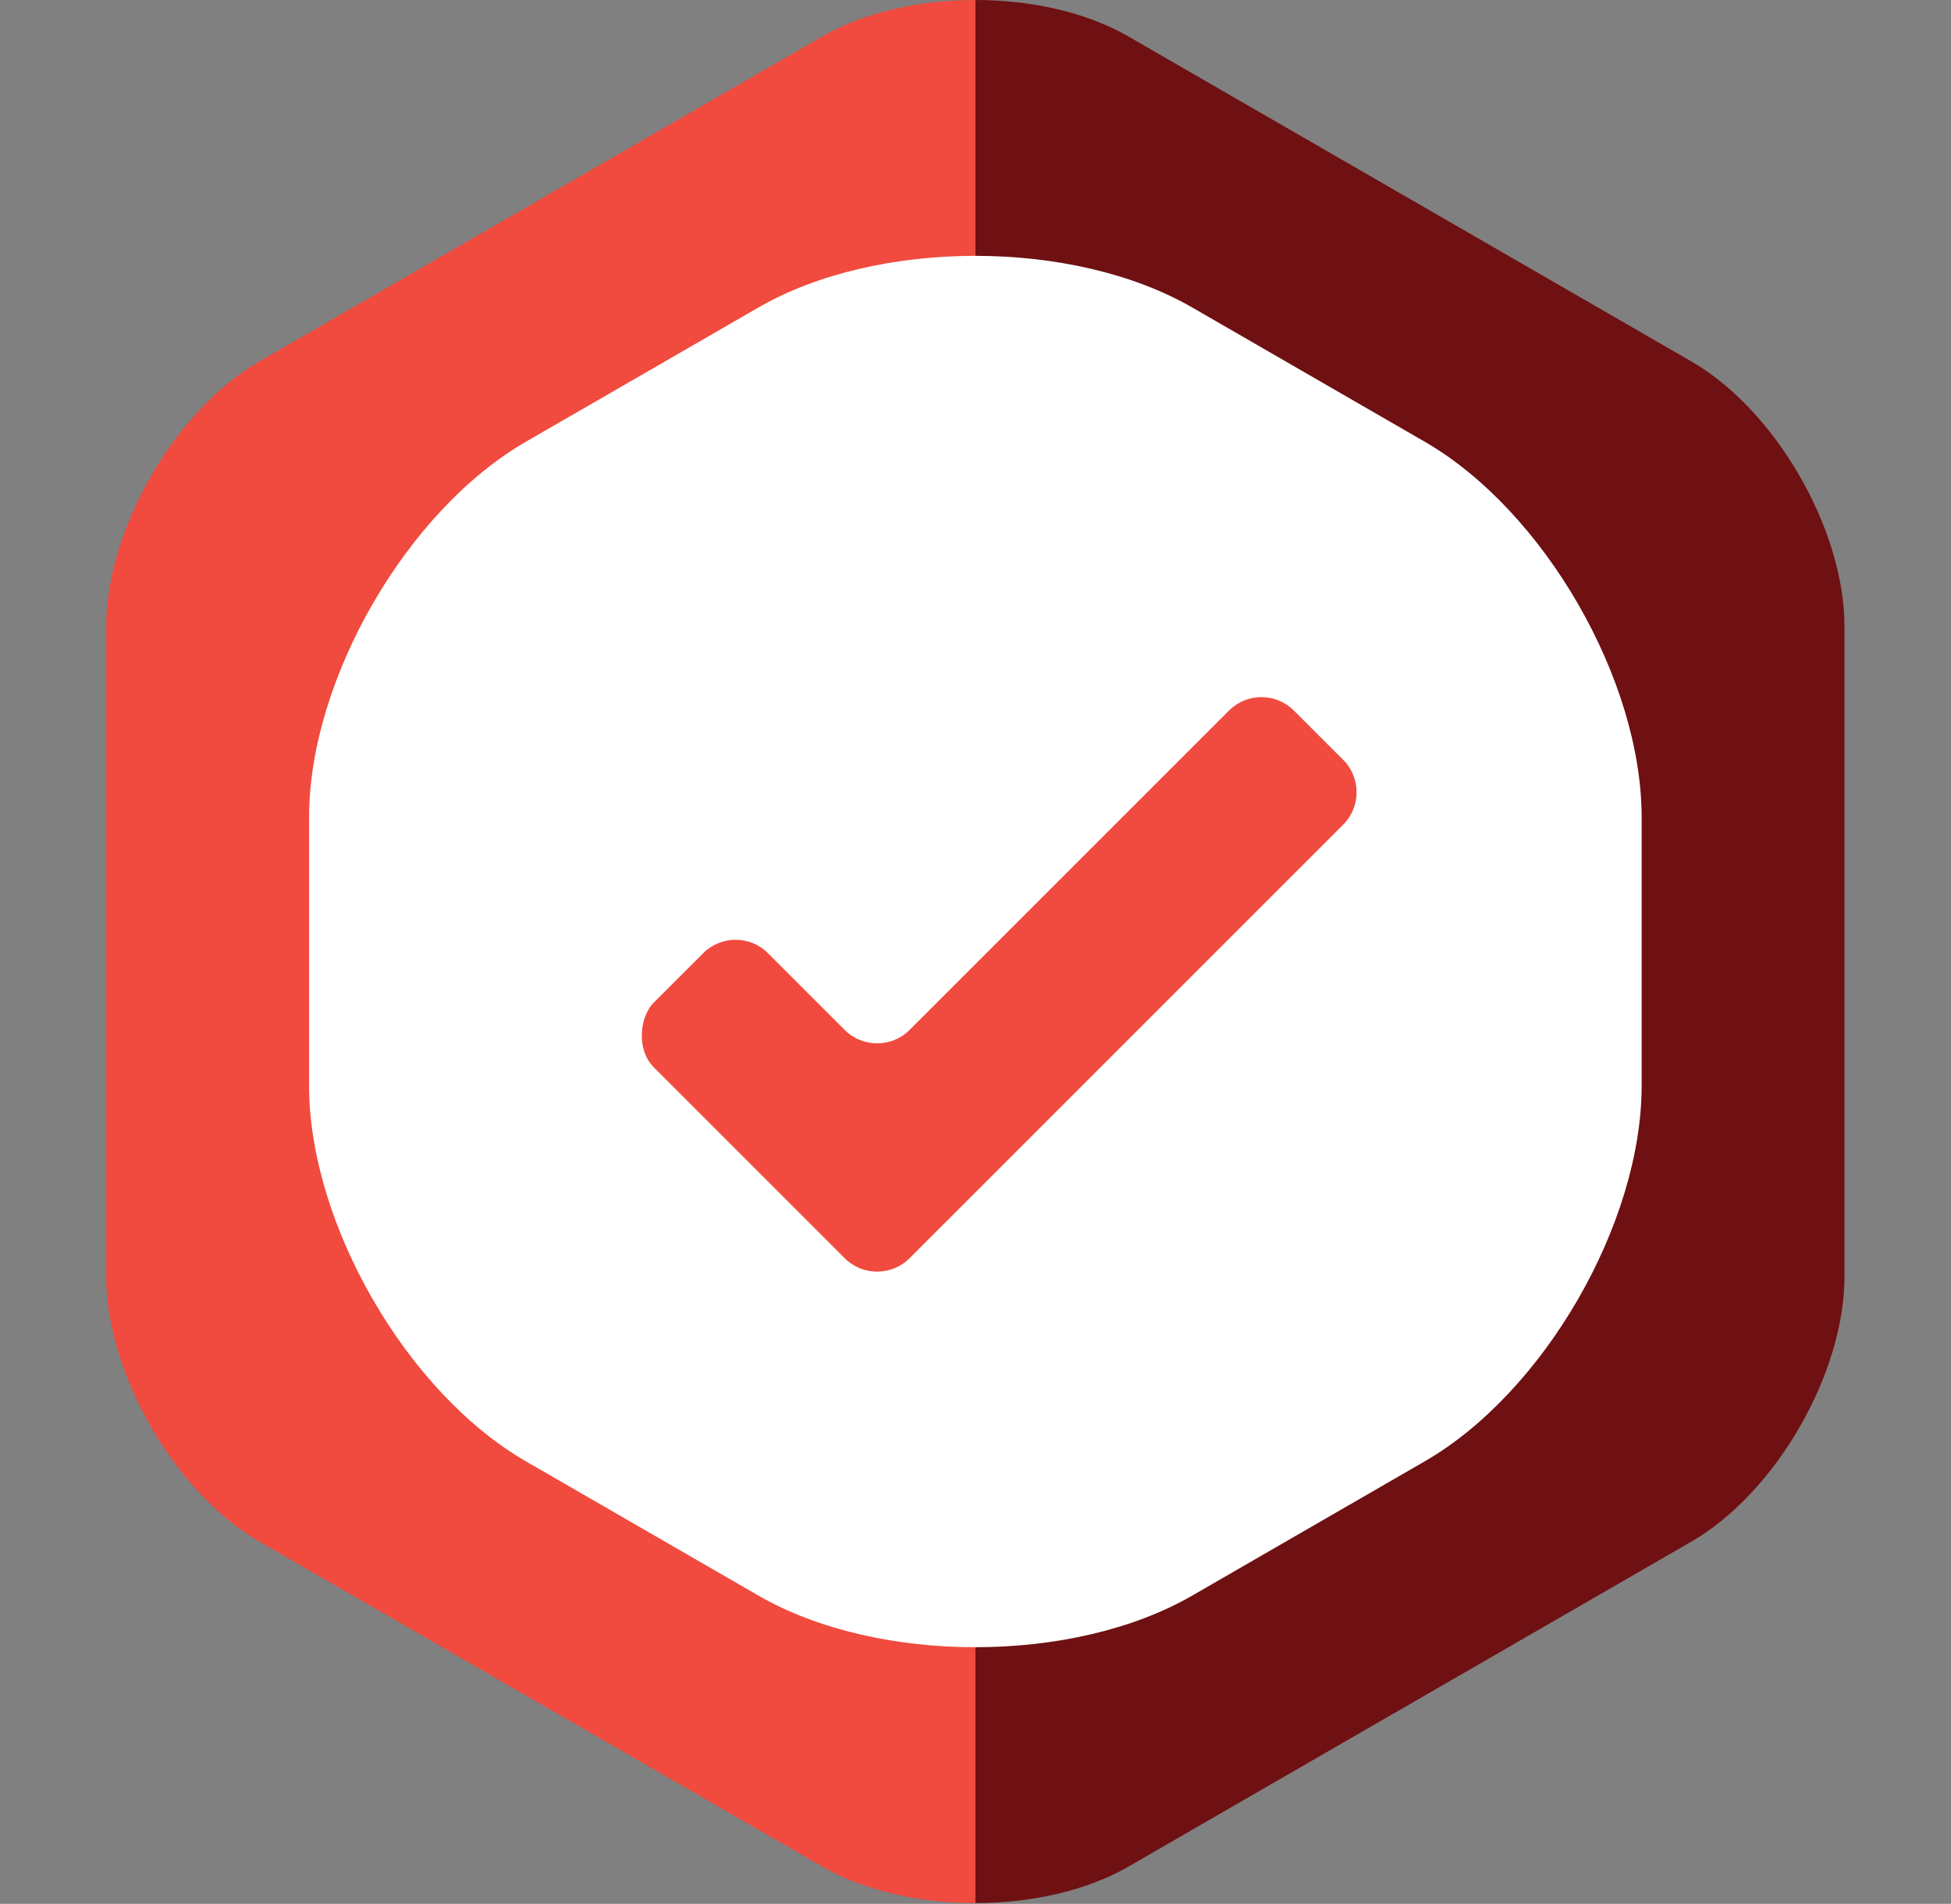 <?xml version="1.0" encoding="UTF-8" standalone="no"?><!DOCTYPE svg PUBLIC "-//W3C//DTD SVG 1.1//EN" "http://www.w3.org/Graphics/SVG/1.1/DTD/svg11.dtd"><svg width="100%" height="100%" viewBox="0 0 1288 1257" version="1.1" xmlns="http://www.w3.org/2000/svg" xmlns:xlink="http://www.w3.org/1999/xlink" xml:space="preserve" xmlns:serif="http://www.serif.com/" style="fill-rule:evenodd;clip-rule:evenodd;stroke-linejoin:round;stroke-miterlimit:2;"><rect x="0" y="0" width="1288" height="1257" fill="#808080" stroke="none"/><path d="M1116.6,238.633l-371.667,-214.566c-27.75,-16.042 -64.416,-24.067 -101.083,-24.067l-0,1256.48c36.667,-0 73.333,-8.025 101.083,-24.067l371.667,-214.583c55.583,-32.092 101.083,-110.85 101.083,-175.017l-0,-429.167c-0,-64.166 -45.5,-142.925 -101.083,-175.008Z" style="fill:#6f1013;fill-rule:nonzero;"/><path d="M542.85,24.067l-371.667,214.566c-55.583,32.083 -101.041,110.842 -101.041,175.008l-0,429.167c-0,64.167 45.458,142.925 101.041,175.017l371.667,214.583c27.75,16.042 64.408,24.067 101,24.067l-0,-1256.48c-36.592,0 -73.25,8.025 -101,24.067Z" style="fill:#f04b3e;fill-rule:nonzero;"/><path d="M1083.77,716.833c-0,90.942 -64.417,202.55 -143.251,248.025l-153.416,88.6c-78.759,45.467 -207.667,45.467 -286.417,0l-153.441,-88.6c-78.767,-45.475 -143.2,-157.083 -143.2,-248.025l-0,-177.2c-0,-90.942 64.441,-202.558 143.208,-248.025l153.433,-88.583c78.75,-45.475 207.658,-45.475 286.417,-0.008l153.416,88.591c78.751,45.467 143.251,157.083 143.251,248.025l-0,177.2Z" style="fill:#fff;fill-rule:nonzero;"/><path d="M431.6,704.658c-11.75,-11.75 -9.25,-33.475 -0,-42.725l32.666,-32.633c11.751,-11.75 31.001,-11.75 42.667,-0l50.75,50.742c11.75,11.741 31,11.741 42.75,-0l211,-210.967c11.75,-11.75 30.917,-11.75 42.667,-0l32.667,32.633c11.75,11.75 11.75,30.967 -0,42.725l-286.334,286.325c-11.75,11.75 -31,11.75 -42.75,0l-126.083,-126.1Z" style="fill:#f04b3e;fill-rule:nonzero;"/></svg>
